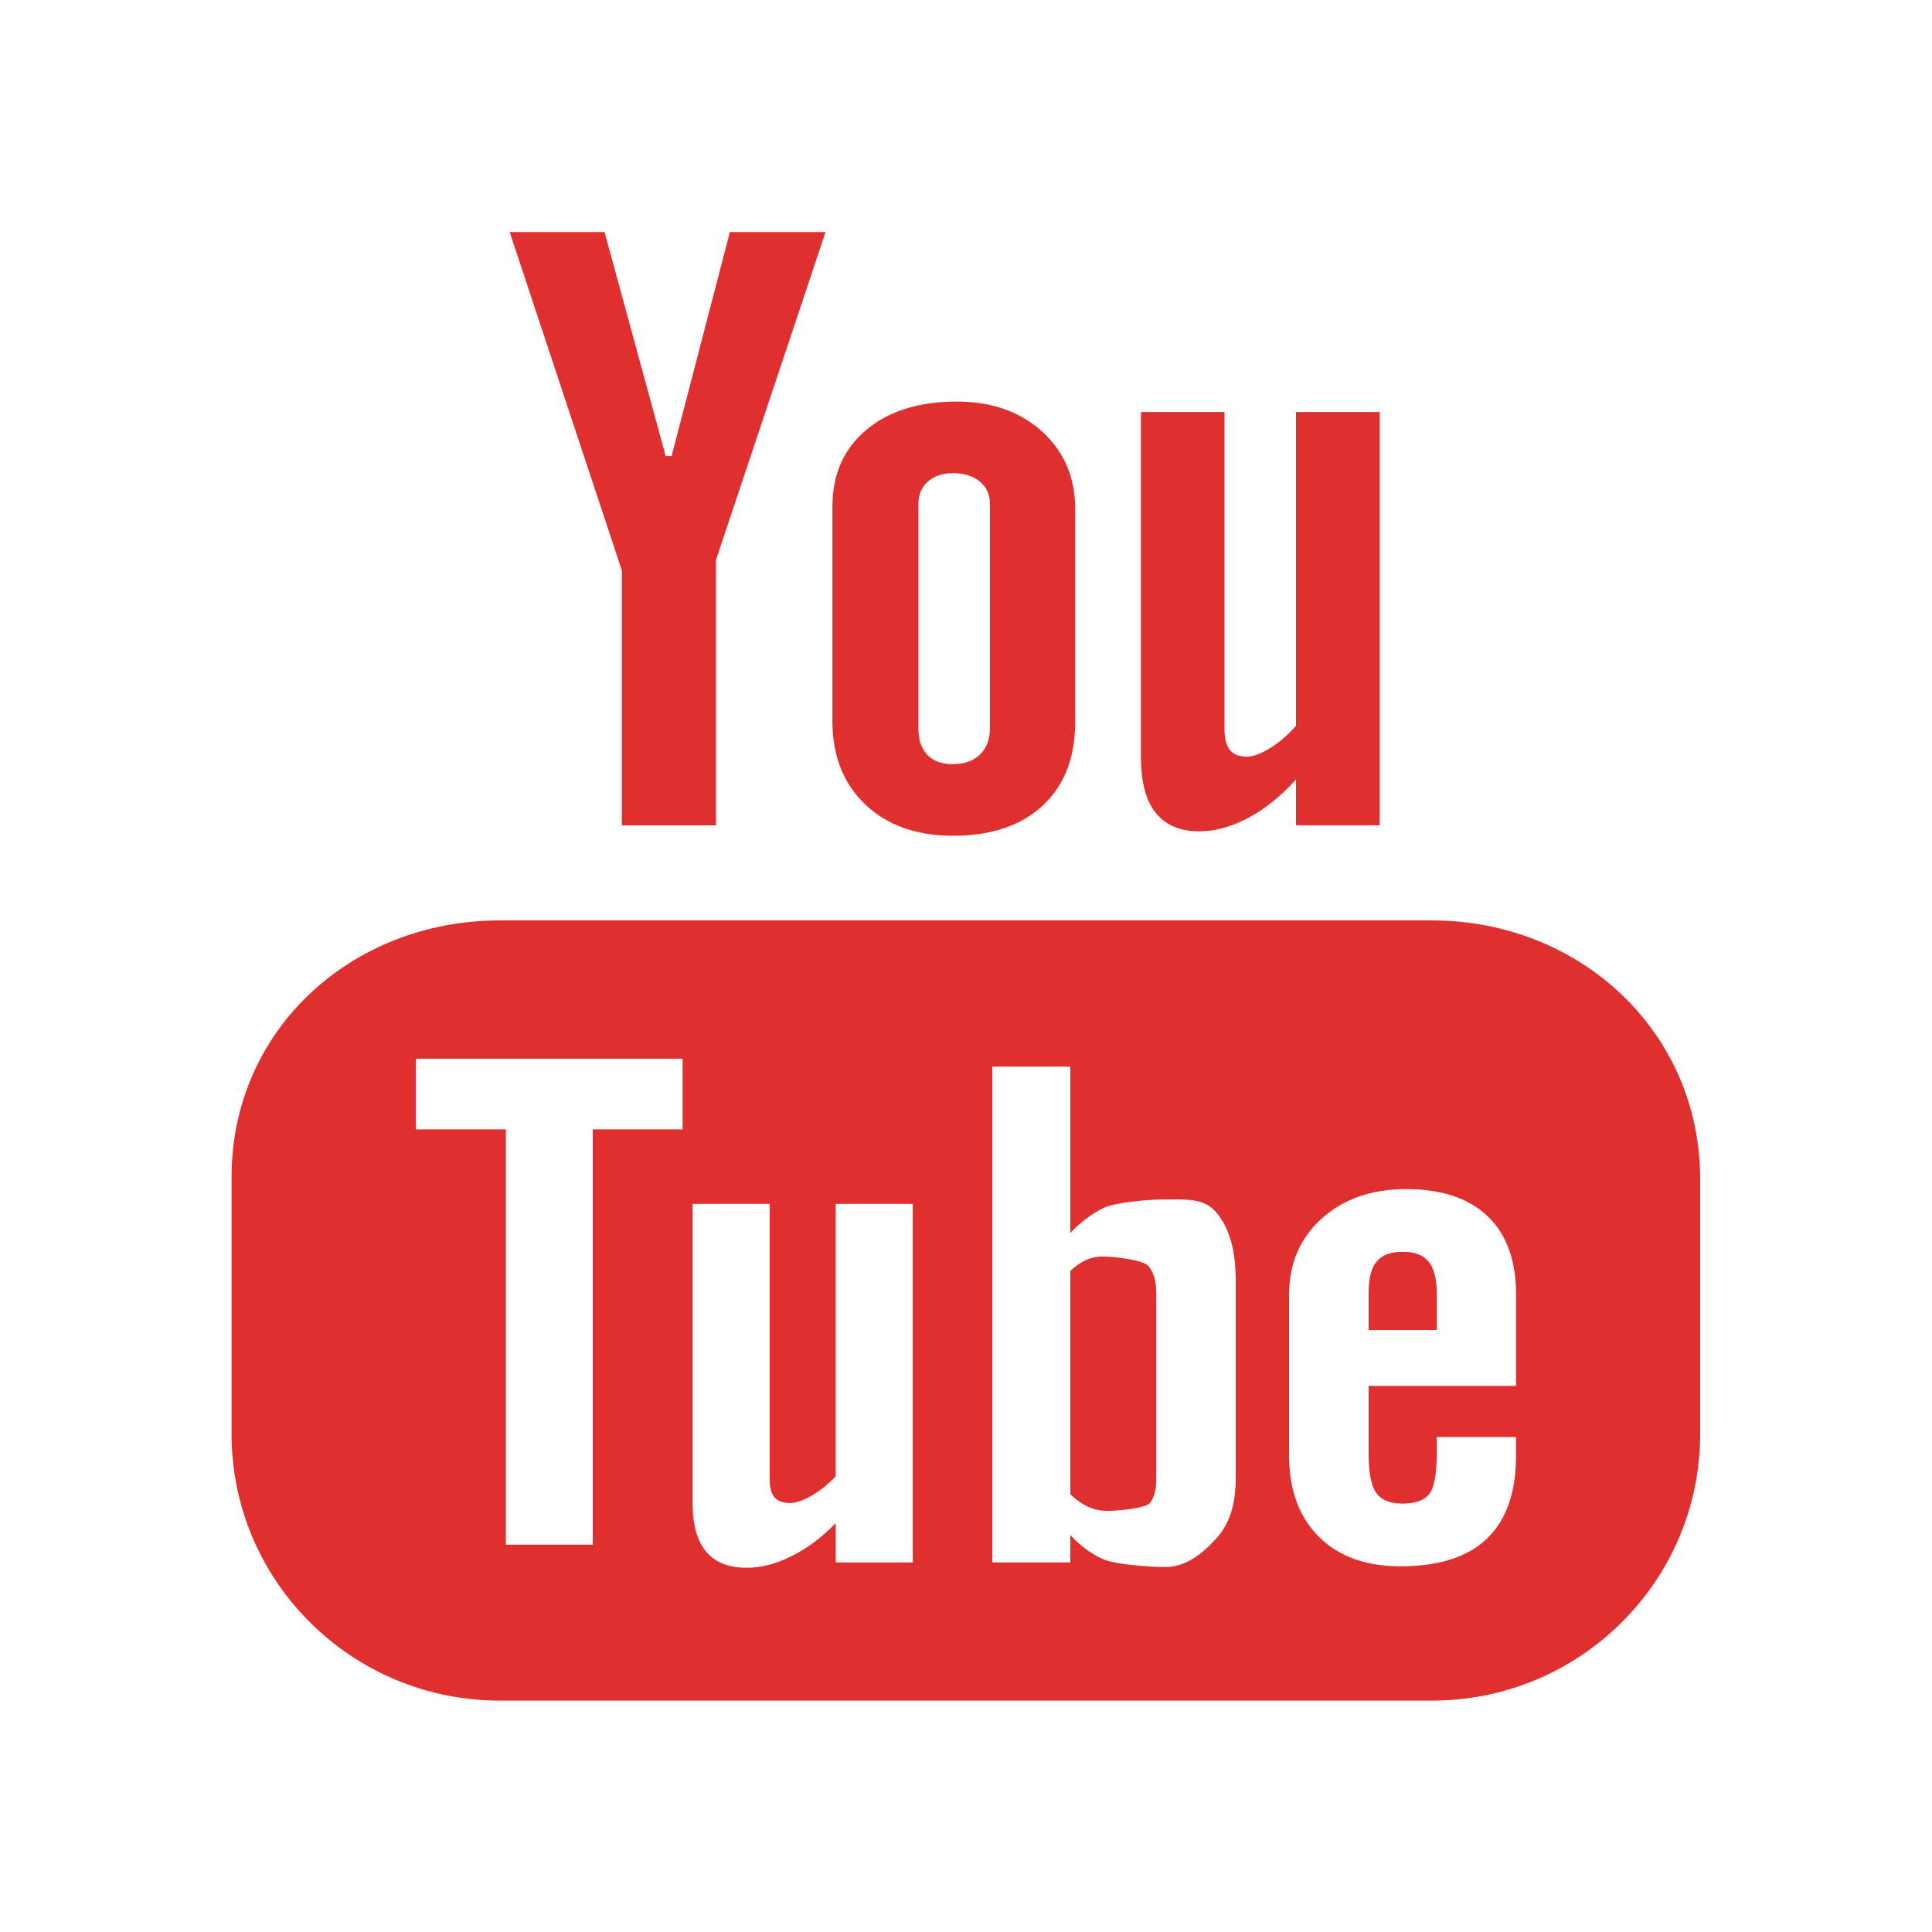 <svg xmlns:dc="http://purl.org/dc/elements/1.1/" xmlns:cc="http://creativecommons.org/ns#" xmlns:rdf="http://www.w3.org/1999/02/22-rdf-syntax-ns#" xmlns:svg="http://www.w3.org/2000/svg" xmlns="http://www.w3.org/2000/svg" xmlns:sodipodi="http://sodipodi.sourceforge.net/DTD/sodipodi-0.dtd" xmlns:inkscape="http://www.inkscape.org/namespaces/inkscape" width="500" height="500" viewBox="0 0 132.292 132.292" id="svg8" inkscape:version="0.92.4 (5da689c313, 2019-01-14)" sodipodi:docname="youtube.svg"><defs id="defs2"></defs><g inkscape:label="Capa 1" inkscape:groupmode="layer" id="layer1" transform="translate(0,-164.708)"><path style="opacity:1;fill:#ffffff;fill-opacity:1;fill-rule:nonzero;stroke:none;stroke-width:0.265;stroke-linecap:butt;stroke-linejoin:miter;stroke-miterlimit:1.414;stroke-dasharray:none;stroke-opacity:1;paint-order:markers stroke fill" d="M 0,164.708 V 297 H 132.292 V 164.708 Z" id="rect815" inkscape:connector-curvature="0"></path><g style="fill:none;fill-rule:evenodd;stroke:none;stroke-width:0.158" id="black" transform="matrix(1.676,0,0,1.676,125.163,108.449)"><g id="youtube" style="fill:#e02f2f;fill-opacity:1;stroke-width:0.158"><path inkscape:export-ydpi="819.20001" inkscape:export-xdpi="819.20001" style="fill:#e02f2f;fill-opacity:1;stroke-width:0.158" inkscape:connector-curvature="0" id="path8" d="M -16.18,71.172 H -54.259 c -6.054,0 -10.96,4.467 -10.96,10.483 v 10.497 c 0,6.016 4.906,10.895 10.96,10.895 h 38.08 c 6.052,0 10.961,-4.879 10.961,-10.895 V 81.738 c 0,-6.016 -4.908,-10.566 -10.961,-10.566 z m -30.612,8.537 h -3.672 v 16.968 h -3.549 V 79.709 h -3.671 v -2.888 h 10.892 z m 9.405,17.693 H -40.535 v -1.605 c -0.585,0.594 -1.186,1.047 -1.818,1.353 -0.629,0.319 -1.237,0.469 -1.829,0.469 -0.731,0 -1.273,-0.217 -1.647,-0.656 -0.365,-0.438 -0.553,-1.087 -0.553,-1.963 V 82.753 h 3.148 v 11.239 c 0,0.346 0.069,0.597 0.195,0.749 0.136,0.16 0.352,0.233 0.648,0.233 0.227,0 0.523,-0.101 0.877,-0.306 0.358,-0.207 0.681,-0.469 0.977,-0.787 V 82.753 h 3.148 v 14.65 z m 13.193,-3.427 c 0,1.034 -0.246,1.829 -0.74,2.385 -0.491,0.554 -1.208,1.23 -2.14,1.23 -0.62,0 -2.053,-0.104 -2.532,-0.319 -0.482,-0.212 -0.935,-0.539 -1.346,-0.992 v 1.122 h -3.184 V 77.144 h 3.184 v 6.797 c 0.426,-0.443 0.877,-0.785 1.348,-1.016 0.482,-0.236 1.848,-0.349 2.338,-0.349 0.998,0 1.758,-0.094 2.283,0.531 0.527,0.625 0.788,1.54 0.788,2.739 v 8.129 z m 11.452,-3.787 h -6.023 v 2.76 c 0,0.77 0.1,1.305 0.307,1.605 0.211,0.3 0.566,0.445 1.068,0.445 0.523,0 0.887,-0.127 1.096,-0.38 0.204,-0.255 0.313,-0.808 0.313,-1.671 v -0.667 h 3.24 v 0.752 c 0,1.501 -0.392,2.633 -1.188,3.396 -0.785,0.754 -1.963,1.132 -3.534,1.132 -1.411,0 -2.523,-0.4 -3.332,-1.207 -0.806,-0.799 -1.217,-1.909 -1.217,-3.321 v -6.58 c 0,-1.266 0.447,-2.308 1.34,-3.106 0.892,-0.799 2.034,-1.197 3.447,-1.197 1.442,0 2.55,0.37 3.325,1.11 0.774,0.742 1.16,1.806 1.16,3.194 v 3.735 z m -4.619,-5.478 c -0.503,0 -0.859,0.132 -1.079,0.406 -0.221,0.256 -0.325,0.698 -0.325,1.312 v 1.48 h 2.784 V 86.429 c 0,-0.615 -0.112,-1.056 -0.332,-1.312 -0.214,-0.274 -0.568,-0.406 -1.047,-0.406 z m -12.273,0.192 c -0.224,0 -0.449,0.044 -0.668,0.142 -0.219,0.094 -0.435,0.248 -0.649,0.448 v 9.126 c 0.253,0.236 0.504,0.417 0.747,0.521 0.243,0.101 0.493,0.158 0.759,0.158 0.387,0 1.553,-0.104 1.734,-0.313 0.179,-0.207 0.272,-0.539 0.272,-1.008 v -7.567 c 0,-0.497 -0.107,-0.87 -0.331,-1.126 -0.229,-0.252 -1.441,-0.38 -1.864,-0.38 z m 3.955,-17.37 c 0.641,0 1.302,-0.185 1.982,-0.54 0.686,-0.36 1.342,-0.888 1.966,-1.576 v 1.869 h 3.42 V 50.401 h -3.42 v 12.818 c -0.316,0.367 -0.669,0.668 -1.051,0.908 -0.386,0.237 -0.705,0.354 -0.955,0.354 -0.32,0 -0.555,-0.089 -0.694,-0.271 -0.143,-0.178 -0.221,-0.466 -0.221,-0.863 V 50.401 H -28.065 V 64.514 c 0,1.006 0.202,1.759 0.598,2.257 0.402,0.506 0.993,0.762 1.788,0.762 z m -10.058,0.181 c 1.552,0 2.771,-0.412 3.66,-1.233 0.882,-0.826 1.324,-1.953 1.324,-3.399 v -8.725 c 0,-1.285 -0.453,-2.343 -1.35,-3.159 -0.907,-0.814 -2.065,-1.223 -3.48,-1.223 -1.552,0 -2.791,0.387 -3.71,1.162 -0.919,0.775 -1.378,1.813 -1.378,3.125 v 8.753 c 0,1.436 0.448,2.572 1.344,3.424 0.897,0.848 2.094,1.275 3.589,1.275 z m -1.418,-13.581 c 0,-0.368 0.131,-0.663 0.388,-0.895 0.264,-0.227 0.601,-0.338 1.017,-0.338 0.453,0 0.818,0.111 1.097,0.338 0.277,0.232 0.416,0.527 0.416,0.895 v 9.2 c 0,0.451 -0.137,0.809 -0.411,1.068 -0.273,0.259 -0.64,0.387 -1.103,0.387 -0.451,0 -0.8,-0.123 -1.042,-0.382 -0.242,-0.254 -0.364,-0.609 -0.364,-1.073 V 54.132 Z M -49.274,67.287 h 3.847 V 56.443 l 4.477,-13.396 h -3.91 l -2.381,9.151 h -0.242 l -2.498,-9.151 h -3.876 l 4.582,13.823 v 10.417 z"></path></g></g></g></svg>